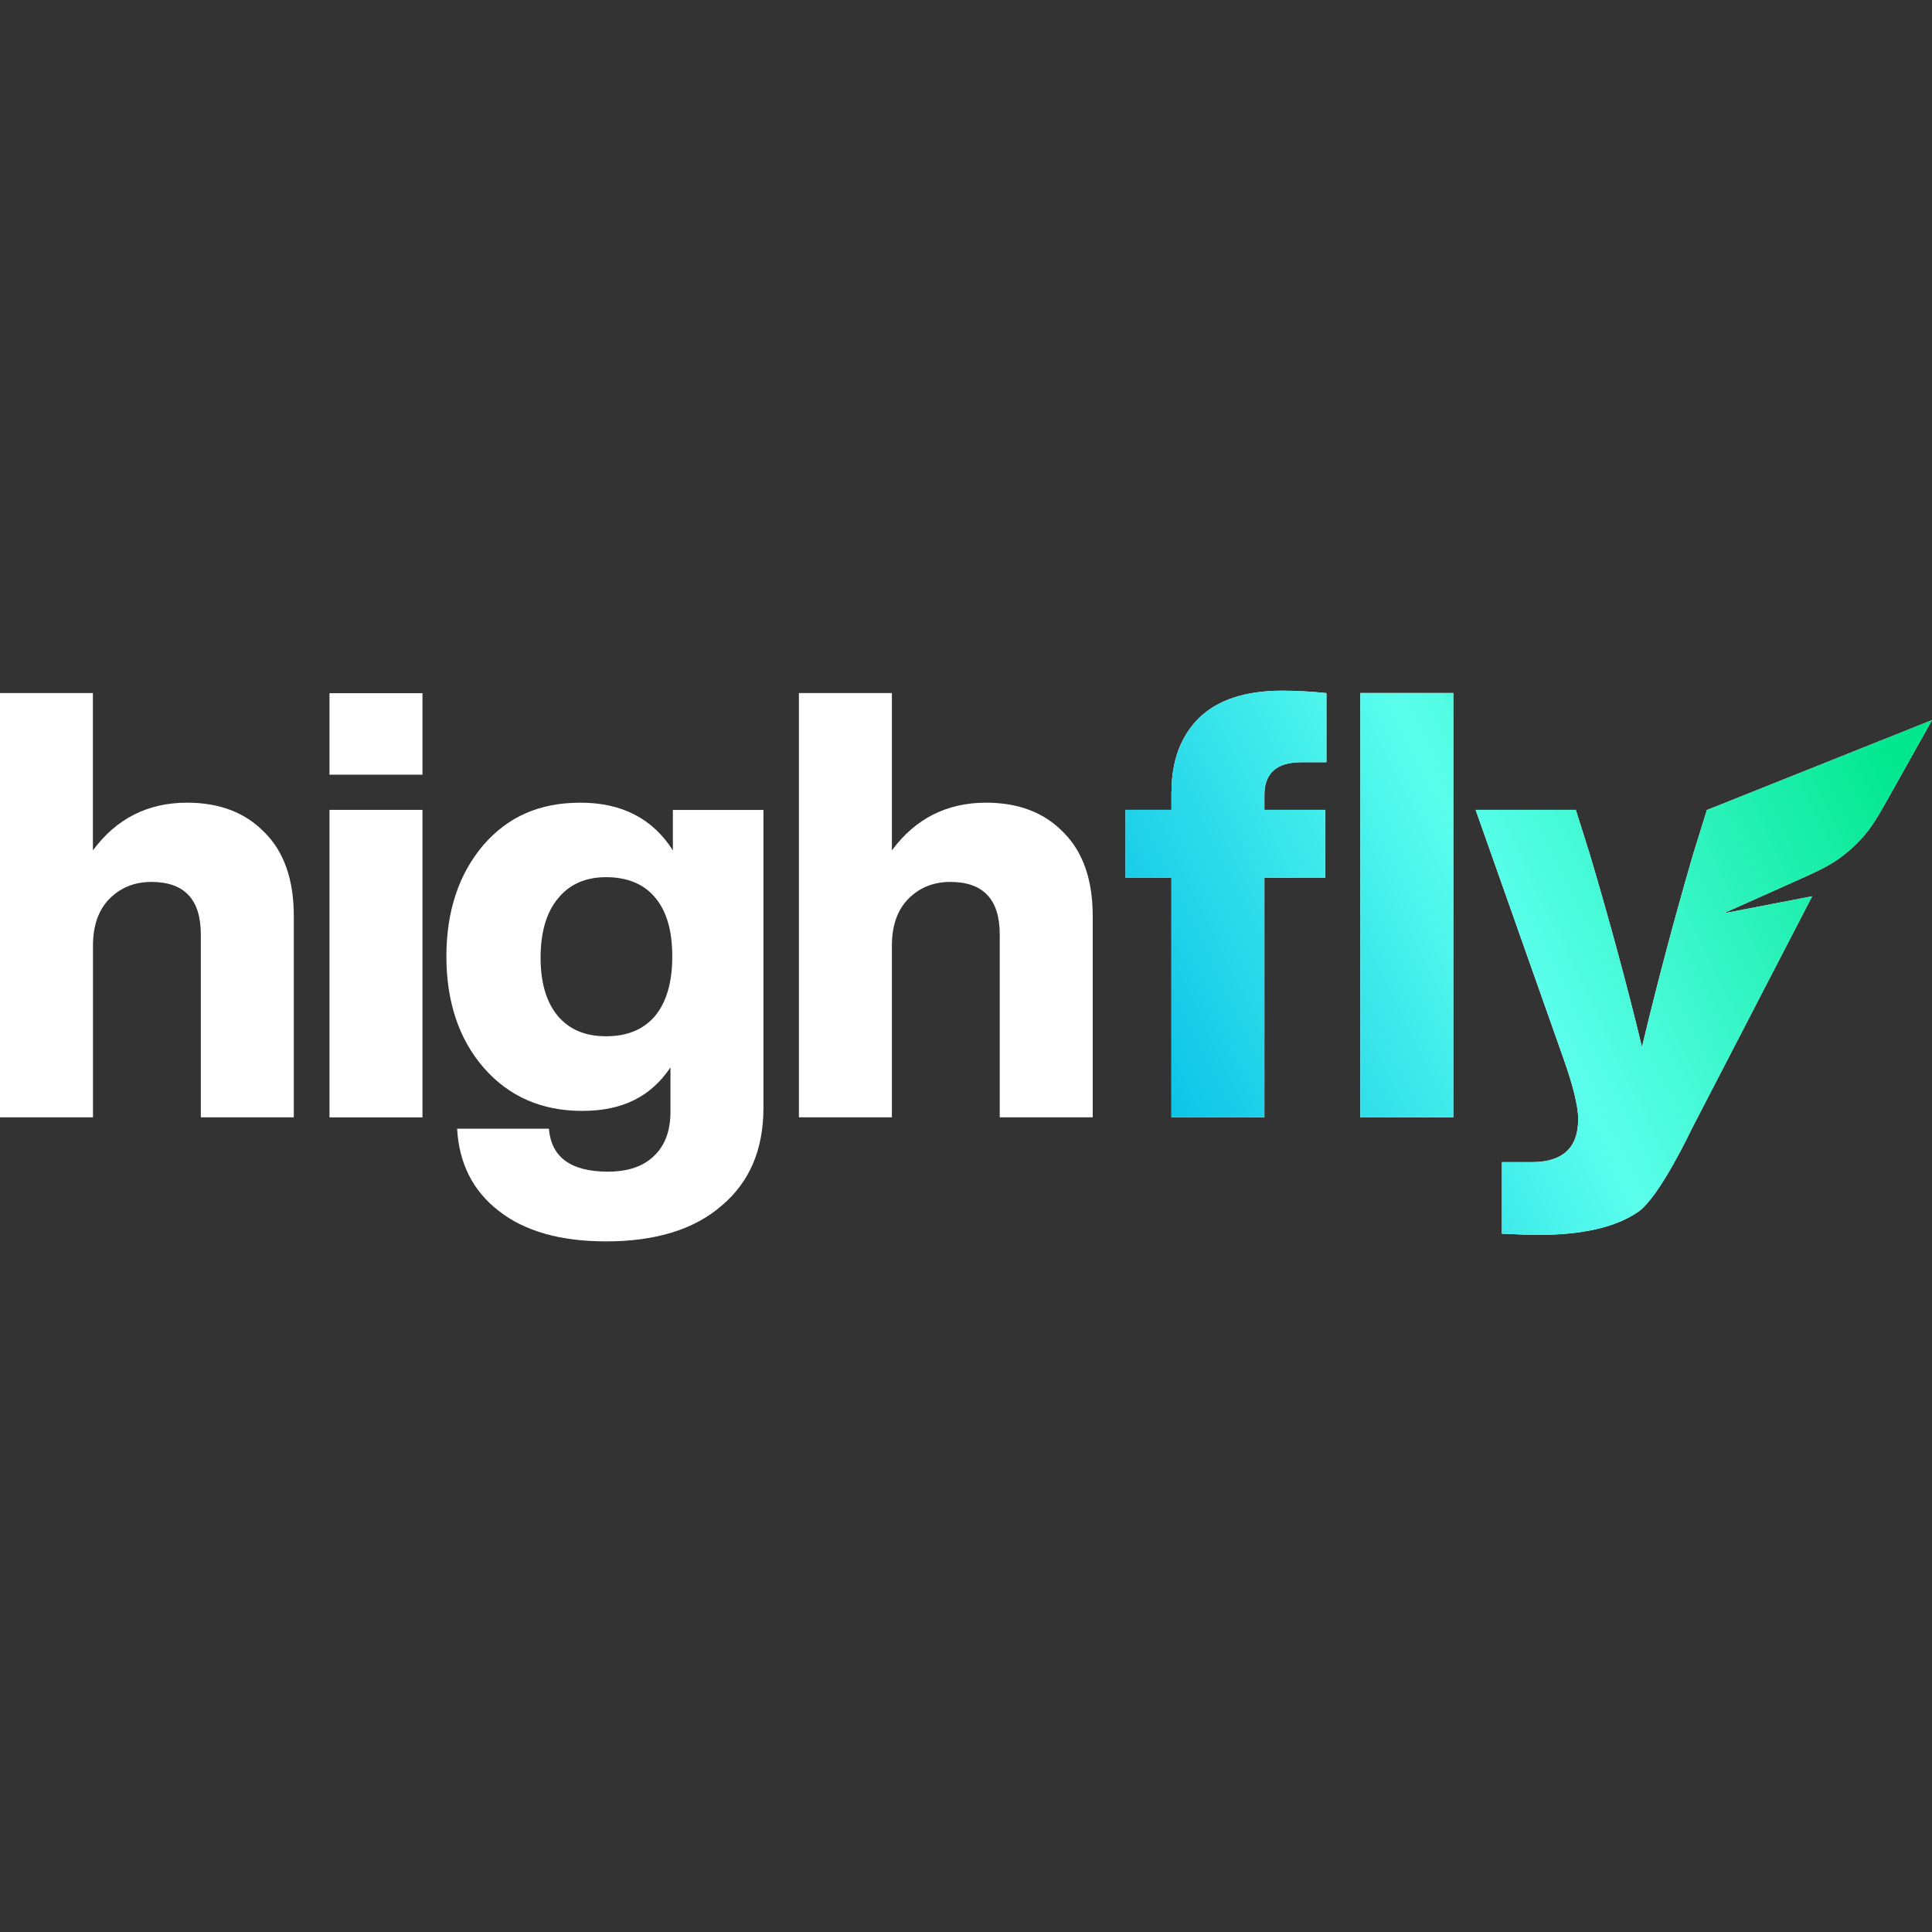<?xml version="1.0" encoding="UTF-8"?> <svg xmlns="http://www.w3.org/2000/svg" xmlns:xlink="http://www.w3.org/1999/xlink" id="Layer_1" viewBox="0 0 256 256"><rect x="0" y="0" width="256" height="256" fill="#333333" stroke="none"/><defs><style>.cls-1{fill:url(#Namnlös_övertoning_3-3);}.cls-2,.cls-3{fill:#fff;}.cls-4{fill:url(#Namnlös_övertoning_3-2);}.cls-3{fill-rule:evenodd;}.cls-5{fill:url(#Namnlös_övertoning_3);}</style><linearGradient id="Namnlös_övertoning_3" x1="138.61" y1="122.88" x2="243.32" y2="173.28" gradientTransform="translate(0 256) scale(1 -1)" gradientUnits="userSpaceOnUse"><stop offset="0" stop-color="#00b9e7"></stop><stop offset=".51" stop-color="#5affec"></stop><stop offset="1" stop-color="#00e78e"></stop></linearGradient><linearGradient id="Namnlös_övertoning_3-2" x1="142.46" y1="114.9" x2="247.16" y2="165.3" xlink:href="#Namnlös_övertoning_3"></linearGradient><linearGradient id="Namnlös_övertoning_3-3" x1="151.7" y1="95.7" x2="256.4" y2="146.1" xlink:href="#Namnlös_övertoning_3"></linearGradient></defs><path class="cls-2" d="M155.22,104.94v2.37h-6.08v9h6.08v31.74h12.32v-31.74h8.05v-9h-8.05v-1.97c0-2.9,1.63-4.34,4.9-4.34h3.32v-9.16c-2.05-.21-4-.32-5.84-.32-4.9,0-8.58,1.21-11.06,3.63-2.42,2.42-3.63,5.69-3.63,9.79Z"></path><path class="cls-5" d="M155.22,104.94v2.37h-6.08v9h6.08v31.74h12.32v-31.74h8.05v-9h-8.05v-1.97c0-2.9,1.63-4.34,4.9-4.34h3.32v-9.16c-2.05-.21-4-.32-5.84-.32-4.9,0-8.58,1.21-11.06,3.63-2.42,2.42-3.63,5.69-3.63,9.79Z"></path><path class="cls-2" d="M180.25,91.83v56.22h12.32v-56.22h-12.32Z"></path><path class="cls-4" d="M180.25,91.83v56.22h12.32v-56.22h-12.32Z"></path><path class="cls-2" d="M226.18,107.31l-1.82,5.84c-2.47,8.48-4.74,17-6.79,25.58-2-8.26-4.32-16.82-6.95-25.66l-1.82-5.76h-13.27l11.69,33.09c1.26,3.58,1.9,6.21,1.9,7.9,0,3.79-2.05,5.69-6.16,5.69h-3.95v9.48c2.21.11,3.82.16,4.82.16,5.9,0,10.32-1.03,13.27-3.08,2.84-2,7.03-10.9,7.03-10.9l15.99-30.89-11.77,2.27,8.63-3.86c3.38-1.51,5.08-2.27,6.56-3.31,1.32-.93,2.51-2.02,3.55-3.24,1.17-1.38,2.08-3,3.89-6.24l5.02-8.96-29.82,11.91Z"></path><path class="cls-1" d="M226.18,107.31l-1.82,5.84c-2.47,8.48-4.74,17-6.79,25.58-2-8.26-4.32-16.82-6.95-25.66l-1.82-5.76h-13.27l11.69,33.09c1.26,3.58,1.9,6.21,1.9,7.9,0,3.79-2.05,5.69-6.16,5.69h-3.95v9.48c2.21.11,3.82.16,4.82.16,5.9,0,10.32-1.03,13.27-3.08,2.84-2,7.03-10.9,7.03-10.9l15.99-30.89-11.77,2.27,8.63-3.86c3.38-1.51,5.08-2.27,6.56-3.31,1.32-.93,2.51-2.02,3.55-3.24,1.17-1.38,2.08-3,3.89-6.24l5.02-8.96-29.82,11.91Z"></path><path class="cls-2" d="M35.06,110.31c-2.53-2.63-5.95-3.95-10.27-3.95-5.21,0-9.37,2.11-12.48,6.32v-20.85H0v56.22s12.32,0,12.32,0v-22.74c0-2.68.74-4.76,2.21-6.24,1.47-1.47,3.32-2.21,5.53-2.21,4.37,0,6.55,2.32,6.55,6.95v24.24h12.32v-26.69c0-4.79-1.29-8.48-3.87-11.06Z"></path><path class="cls-2" d="M140.93,110.31c-2.53-2.63-5.95-3.95-10.27-3.95-5.21,0-9.37,2.11-12.48,6.32v-20.85h-12.32v56.22h12.32v-22.74c0-2.68.74-4.76,2.21-6.24,1.47-1.47,3.32-2.21,5.53-2.21,4.37,0,6.55,2.32,6.55,6.95v24.24h12.32v-26.69c0-4.79-1.29-8.48-3.87-11.06Z"></path><path class="cls-3" d="M89.16,107.31v5.37c-2.68-4.21-6.76-6.32-12.24-6.32s-9.61,1.87-12.87,5.61c-3.26,3.84-4.9,8.77-4.9,14.77s1.66,10.98,4.97,14.77c3.32,3.79,7.66,5.69,13.03,5.69s9.11-1.92,11.69-5.76v5.84c0,2.53-.71,4.47-2.13,5.84-1.42,1.42-3.47,2.13-6.16,2.13-4.9,0-7.5-1.9-7.82-5.69h-12.16c.26,4.63,2.11,8.26,5.53,10.9,3.42,2.68,8.16,4.03,14.21,4.03,6.58,0,11.69-1.58,15.32-4.74,3.69-3.11,5.53-7.42,5.53-12.95v-39.48h-12ZM86.79,134.63c-1.53,1.79-3.68,2.68-6.47,2.68s-4.87-.89-6.4-2.68c-1.53-1.84-2.29-4.42-2.29-7.74s.76-5.98,2.29-7.82c1.53-1.9,3.66-2.84,6.4-2.84s5,.89,6.47,2.68c1.53,1.79,2.29,4.4,2.29,7.82s-.76,6.05-2.29,7.9Z"></path><path class="cls-2" d="M55.98,102.65h-12.32v-10.8h12.32v10.8Z"></path><path class="cls-2" d="M55.98,148.06h-12.32v-40.75h12.32v40.75Z"></path></svg> 